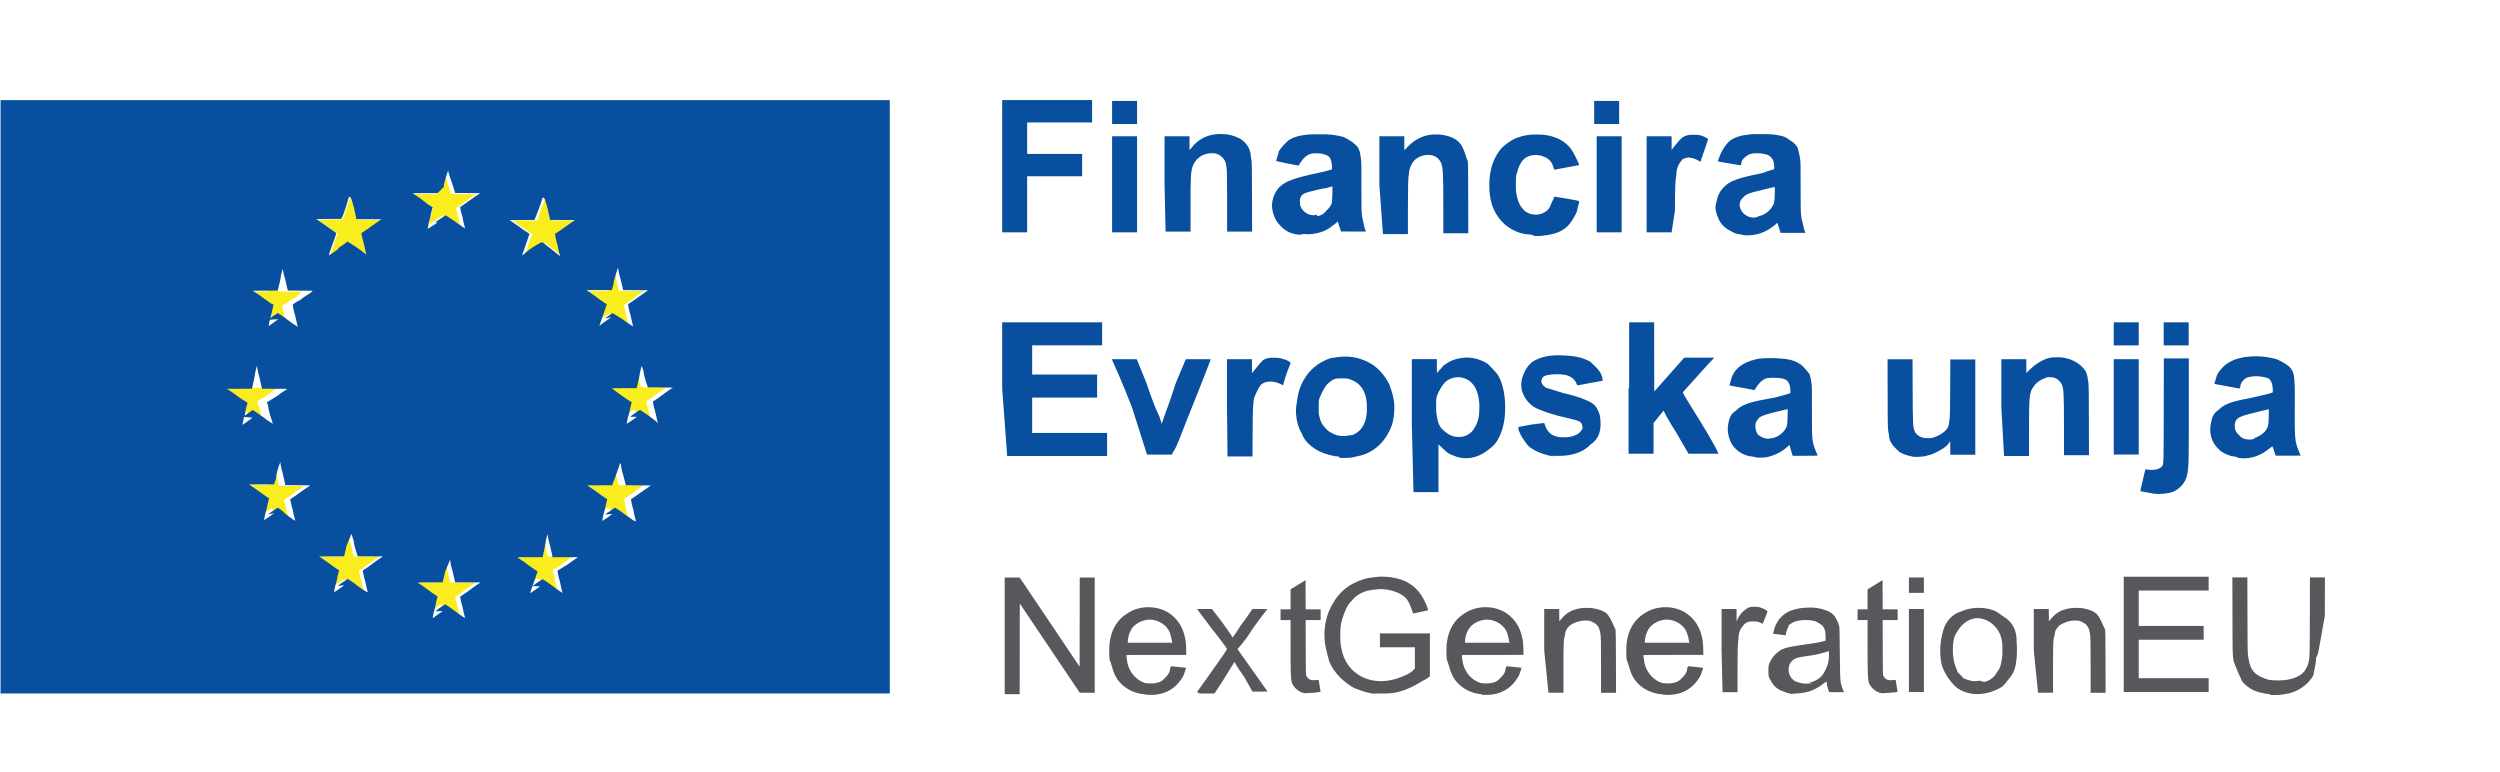 <?xml version="1.0" encoding="UTF-8" standalone="no"?>
<svg
   viewBox="0 0 1062.667 328"
   height="328"
   width="1062.667"
   xml:space="preserve"
   id="svg2"
   version="1.1"
   sodipodi:docname="SL-Financira-EU-NextGeneration-VektorVektor.svg"
   inkscape:version="1.2.2 (b0a8486541, 2022-12-01)"
   xmlns:inkscape="http://www.inkscape.org/namespaces/inkscape"
   xmlns:sodipodi="http://sodipodi.sourceforge.net/DTD/sodipodi-0.dtd"
   xmlns="http://www.w3.org/2000/svg"
   xmlns:svg="http://www.w3.org/2000/svg"
   xmlns:rdf="http://www.w3.org/1999/02/22-rdf-syntax-ns#"
   xmlns:cc="http://creativecommons.org/ns#"
   xmlns:dc="http://purl.org/dc/elements/1.1/"><sodipodi:namedview
     id="namedview9"
     pagecolor="#ffffff"
     bordercolor="#000000"
     borderopacity="0.25"
     inkscape:showpageshadow="2"
     inkscape:pageopacity="0"
     inkscape:pagecheckerboard="0"
     inkscape:deskcolor="#d1d1d1"
     showgrid="false"
     inkscape:zoom="0.68789204"
     inkscape:cx="641.08897"
     inkscape:cy="117.75103"
     inkscape:window-width="2560"
     inkscape:window-height="1371"
     inkscape:window-x="0"
     inkscape:window-y="32"
     inkscape:window-maximized="1"
     inkscape:current-layer="g14" /><defs
     id="defs6" /><g
     transform="matrix(1061.76,0,0,-326.688,0.231,327.769)"
     id="g14"><path
       style="fill:#faed1d;stroke-width:0"
       d="m 0.171,0.199 c 0,1.5783e-4 6.3065e-4,0.007 0.001,0.014 7.7079e-4,0.008 0.001,0.014 0.001,0.014 -3e-8,3.744e-5 -0.002,0.004 -0.004,0.009 -0.002,0.005 -0.004,0.009 -0.004,0.009 -2.81e-6,1.1978e-4 0.002,2.5201e-4 0.005,2.9386e-4 l 0.005,7.608e-5 0.001,0.014 c 0.002,0.016 0.001,0.015 0.002,0.015 3.525e-5,-1.8542e-4 6.9423e-4,-0.007 0.001,-0.015 l 0.001,-0.014 0.005,-1.41e-5 c 0.005,-1.381e-5 0.005,-2.527e-5 0.005,-5.6412e-4 -1.1155e-4,-3.025e-4 -0.002,-0.004 -0.004,-0.009 -0.002,-0.005 -0.004,-0.009 -0.004,-0.009 0,-1.3796e-4 6.3301e-4,-0.007 0.001,-0.014 7.7367e-4,-0.008 0.001,-0.014 0.001,-0.014 -2.198e-5,-7.144e-5 -0.002,0.004 -0.004,0.009 -0.002,0.005 -0.004,0.009 -0.004,0.009 -2.893e-5,0 -0.002,-0.004 -0.004,-0.009 -0.004,-0.01 -0.004,-0.009 -0.004,-0.009 z m -0.039,0.034 c 3.615e-5,3.8387e-4 6.7311e-4,0.007 0.001,0.014 7.4237e-4,0.007 0.001,0.014 0.001,0.014 -2.204e-5,1.8672e-4 -0.002,0.004 -0.004,0.009 l -0.004,0.009 0.005,7.661e-5 0.005,7.658e-5 0.001,0.014 c 0.001,0.014 0.001,0.015 0.002,0.015 1.832e-5,-7.611e-5 4.0362e-4,-0.004 8.5622e-4,-0.009 4.5259e-4,-0.005 0.001,-0.011 0.001,-0.014 l 6.0137e-4,-0.006 h 0.005 c 0.004,0 0.005,-5.768e-5 0.005,-4.1408e-4 -7.282e-5,-2.2771e-4 -0.002,-0.004 -0.004,-0.009 -0.002,-0.005 -0.004,-0.009 -0.004,-0.009 -3.461e-5,-1.0261e-4 5.6587e-4,-0.007 0.001,-0.014 7.6854e-4,-0.008 0.001,-0.014 0.001,-0.014 -1.285e-5,-1.8578e-4 -0.002,0.004 -0.004,0.008 -0.002,0.005 -0.004,0.009 -0.004,0.009 -4.633e-5,0 -0.002,-0.004 -0.004,-0.009 -0.002,-0.005 -0.004,-0.009 -0.004,-0.009 -9.548e-5,-1.8593e-4 -1.0813e-4,-8.408e-5 -5.7e-5,4.5903e-4 z m 0.078,-2.5706e-4 c 5.379e-5,4.5815e-4 0.003,0.028 0.003,0.028 6.78e-6,1.0355e-4 -0.002,0.004 -0.004,0.009 -0.002,0.005 -0.004,0.009 -0.004,0.009 -1.7502e-4,5.4555e-4 -9.109e-5,5.5586e-4 0.005,5.5586e-4 h 0.005 l 0.001,0.015 c 7.8942e-4,0.008 0.001,0.015 0.001,0.015 3.111e-5,0 7.0245e-4,-0.007 0.001,-0.015 l 0.001,-0.015 h 0.005 c 0.005,0 0.005,-1.175e-5 0.005,-5.5163e-4 -9.807e-5,-3.0341e-4 -0.002,-0.004 -0.004,-0.009 -0.002,-0.005 -0.004,-0.008 -0.004,-0.008 -3.312e-5,-1.01e-4 5.8462e-4,-0.007 0.001,-0.015 7.8814e-4,-0.008 0.001,-0.014 0.001,-0.014 -1.618e-5,-5.257e-5 -0.002,0.004 -0.004,0.009 -0.002,0.005 -0.004,0.009 -0.004,0.009 -4.649e-5,0 -0.002,-0.004 -0.004,-0.009 -0.002,-0.005 -0.004,-0.009 -0.004,-0.009 -2.659e-5,0 -2.893e-5,1.653e-4 -5.16e-6,3.6733e-4 z M 0.103,0.326 c 9e-7,1.2122e-4 6.3046e-4,0.007 0.001,0.014 7.686e-4,0.008 0.001,0.014 0.001,0.014 -2.516e-5,1.3233e-4 -0.002,0.004 -0.004,0.009 l -0.004,0.009 0.005,7.608e-5 0.005,7.608e-5 7.2693e-4,0.007 c 3.9981e-4,0.004 0.001,0.011 0.001,0.015 4.0146e-4,0.004 7.4997e-4,0.007 7.7447e-4,0.007 2.45e-5,-7.964e-5 6.8804e-4,-0.007 0.001,-0.015 l 0.001,-0.015 0.005,-1.4693e-4 0.005,-1.4693e-4 -0.004,-0.009 c -0.002,-0.005 -0.004,-0.009 -0.004,-0.009 -2.44e-6,-1.2824e-4 6.2738e-4,-0.007 0.001,-0.014 7.7219e-4,-0.008 0.001,-0.014 0.001,-0.014 -5.216e-5,-1.6953e-4 9.572e-5,-5.107e-4 -0.004,0.009 -0.002,0.004 -0.003,0.008 -0.003,0.008 -5.204e-5,0 -0.002,-0.004 -0.004,-0.009 -0.002,-0.005 -0.004,-0.009 -0.004,-0.009 -2.985e-5,0 -5.356e-5,9.918e-5 -5.268e-5,2.204e-4 z m 0.135,8.9e-6 c 0,1.261e-4 6.2832e-4,0.007 0.001,0.014 7.6796e-4,0.008 0.001,0.014 0.001,0.014 -2.172e-5,1.1425e-4 -0.002,0.004 -0.004,0.009 l -0.004,0.009 0.005,7.608e-5 0.005,7.608e-5 1.7443e-4,0.002 c 7.3228e-4,0.008 0.003,0.027 0.003,0.027 3.837e-5,1.385e-4 1.7475e-4,-8.5328e-4 3.0309e-4,-0.002 1.2833e-4,-0.001 7.7644e-4,-0.008 0.001,-0.015 l 0.001,-0.012 0.005,-1.4693e-4 0.005,-1.4693e-4 -0.004,-0.009 c -0.002,-0.005 -0.004,-0.009 -0.004,-0.009 -1.26e-6,-1.6788e-4 6.0804e-4,-0.006 0.001,-0.014 7.46e-4,-0.008 0.001,-0.014 0.001,-0.014 4.077e-5,-4.1038e-4 2.039e-5,-5.149e-4 -7.678e-5,-3.9372e-4 -7.276e-5,9.075e-5 -0.002,0.004 -0.004,0.008 -0.002,0.004 -0.004,0.008 -0.004,0.009 l -2.8639e-4,6.558e-4 -0.004,-0.009 c -0.002,-0.005 -0.004,-0.009 -0.004,-0.009 -2.88e-5,0 -5.236e-5,1.0318e-4 -5.236e-5,2.293e-4 z M 0.093,0.452 c 2.161e-5,1.2122e-4 6.5973e-4,0.007 0.001,0.014 7.583e-4,0.008 0.001,0.014 0.001,0.014 1.711e-5,9.754e-5 -0.002,0.004 -0.004,0.009 -0.002,0.005 -0.004,0.009 -0.004,0.009 l -2.2333e-4,6.0397e-4 0.005,9.69e-6 0.005,9.7e-6 0.001,0.015 c 7.9264e-4,0.008 0.001,0.015 0.001,0.015 2.486e-5,-2e-7 6.9433e-4,-0.007 0.001,-0.015 l 0.001,-0.015 0.005,-9.7e-6 c 0.005,-9.69e-6 0.005,-2.086e-5 0.005,-5.5974e-4 -1.1156e-4,-3.025e-4 -0.002,-0.004 -0.004,-0.009 l -0.004,-0.008 4.8381e-4,-0.005 c 2.661e-4,-0.003 9.0657e-4,-0.009 0.001,-0.014 5.167e-4,-0.005 9.0349e-4,-0.009 8.5955e-4,-0.009 -4.395e-5,0 -0.002,0.004 -0.004,0.009 l -0.004,0.009 -0.004,-0.009 c -0.003,-0.008 -0.004,-0.009 -0.004,-0.009 z m 0.155,2.3239e-4 c 0,8.742e-5 6.3719e-4,0.007 0.001,0.014 8.9893e-4,0.009 0.001,0.014 0.001,0.014 -3.8334e-4,7.8677e-4 -0.008,0.018 -0.008,0.018 -9.1e-7,8.102e-5 0.002,1.4713e-4 0.005,1.4693e-4 h 0.005 l 0.001,0.014 c 7.8432e-4,0.008 0.001,0.015 0.001,0.015 2.804e-5,9.113e-5 3.626e-4,-0.003 7.4347e-4,-0.007 3.8086e-4,-0.004 0.001,-0.01 0.001,-0.014 l 7.4315e-4,-0.007 0.005,-7.611e-5 c 0.003,-4.441e-5 0.005,-1.864e-4 0.005,-3.4111e-4 -1.642e-5,-1.4579e-4 -0.002,-0.004 -0.004,-0.009 -0.002,-0.005 -0.004,-0.009 -0.004,-0.009 -1.835e-5,-4.787e-5 6.0335e-4,-0.007 0.001,-0.014 7.782e-4,-0.008 0.001,-0.014 0.001,-0.014 -2.515e-5,-8.175e-5 -9.757e-5,-1.587e-5 -1.6093e-4,1.4646e-4 -8.245e-4,0.002 -0.007,0.017 -0.007,0.017 -5.745e-5,0 -0.002,-0.004 -0.004,-0.009 -0.002,-0.005 -0.004,-0.009 -0.004,-0.009 -3.047e-5,0 -5.541e-5,7.152e-5 -5.569e-5,1.5903e-4 z M 0.103,0.578 c 0,1.4616e-4 6.3364e-4,0.007 0.001,0.014 7.7445e-4,0.008 0.001,0.014 0.001,0.014 -4.096e-5,1.2151e-4 -0.002,0.004 -0.004,0.008 -0.002,0.004 -0.004,0.008 -0.004,0.009 l -3.1645e-4,7.7331e-4 0.005,1.4693e-4 0.005,1.4693e-4 0.001,0.014 c 7.7473e-4,0.008 0.001,0.014 0.001,0.014 4.51e-5,7.64e-6 7.1785e-4,-0.006 0.001,-0.014 l 0.001,-0.014 0.005,-1.4693e-4 0.005,-1.4693e-4 -0.001,-0.003 c -6.9582e-4,-0.002 -0.002,-0.006 -0.004,-0.009 -0.001,-0.003 -0.003,-0.006 -0.003,-0.006 -4.317e-5,-1.3276e-4 5.5659e-4,-0.007 0.001,-0.015 7.8004e-4,-0.008 0.001,-0.014 0.001,-0.014 -2.119e-5,-6.882e-5 -0.002,0.004 -0.004,0.009 -0.002,0.005 -0.004,0.009 -0.004,0.009 -3.122e-5,0 -0.002,-0.004 -0.004,-0.009 -0.004,-0.01 -0.004,-0.009 -0.004,-0.009 z m 0.135,3.9723e-4 c 0,2.6345e-4 0.003,0.027 0.003,0.028 2.026e-5,1.7979e-4 -0.002,0.004 -0.004,0.009 -0.002,0.005 -0.004,0.009 -0.004,0.009 -1.8753e-4,5.0914e-4 -2.782e-5,5.2809e-4 0.005,5.3753e-4 l 0.005,9.69e-6 6.4491e-4,0.007 c 3.547e-4,0.004 9.9592e-4,0.01 0.001,0.014 4.2902e-4,0.004 7.9209e-4,0.008 8.0683e-4,0.008 1.474e-5,6.732e-5 5.119e-5,4.311e-5 8.102e-5,-5.383e-5 2.983e-5,-9.695e-5 6.9204e-4,-0.007 0.001,-0.015 l 0.001,-0.014 0.005,-1.4693e-4 0.005,-1.4693e-4 -0.004,-0.009 c -0.002,-0.005 -0.004,-0.009 -0.004,-0.009 -2.224e-5,-1.884e-4 5.941e-4,-0.007 0.001,-0.015 7.7556e-4,-0.008 0.001,-0.014 0.001,-0.014 -2.028e-5,-6.594e-5 -1.3463e-4,1.2751e-4 -2.5411e-4,4.2986e-4 -1.1948e-4,3.0238e-4 -0.002,0.004 -0.004,0.009 l -0.004,0.008 -0.003,-0.007 c -0.002,-0.004 -0.003,-0.008 -0.004,-0.009 -4.3513e-4,-0.001 -7.9114e-4,-0.002 -7.9165e-4,-0.002 z m -0.028,0.092 c 0,3.042e-4 0.002,0.025 0.003,0.028 1.947e-5,1.843e-4 -0.002,0.004 -0.004,0.009 l -0.004,0.009 0.005,7.608e-5 0.005,7.608e-5 2.2911e-4,0.002 c 0.001,0.015 0.003,0.027 0.003,0.027 3.379e-5,1.2094e-4 7.1047e-4,-0.006 0.002,-0.014 l 0.001,-0.015 0.005,-7.675e-5 0.005,-7.676e-5 -0.004,-0.009 c -0.002,-0.005 -0.004,-0.009 -0.004,-0.009 -2.282e-5,-1.9327e-4 5.9163e-4,-0.007 0.001,-0.015 7.7381e-4,-0.008 0.001,-0.014 0.001,-0.014 -2.281e-5,-7.417e-5 -0.007,0.016 -0.007,0.018 -6.043e-5,1.5792e-4 -6.3687e-4,-0.001 -0.002,-0.003 -7.9222e-4,-0.002 -0.002,-0.006 -0.004,-0.009 -0.001,-0.003 -0.002,-0.005 -0.002,-0.005 z m -0.078,1.7658e-4 c 0,2.3685e-4 0.002,0.022 0.003,0.028 7.915e-5,7.7782e-4 1.022e-5,9.5689e-4 -0.004,0.01 l -0.004,0.009 0.005,7.607e-5 0.005,7.608e-5 6.076e-5,6.5857e-4 c 3.9569e-4,0.004 0.003,0.028 0.003,0.028 3.431e-5,1.1811e-4 7.1214e-4,-0.006 0.002,-0.014 l 0.001,-0.015 0.005,-7.7e-5 0.005,-7.701e-5 -0.004,-0.009 c -0.002,-0.005 -0.004,-0.009 -0.004,-0.009 0,-2.4244e-4 6.2497e-4,-0.007 0.001,-0.014 7.6342e-4,-0.008 0.001,-0.014 0.001,-0.014 -5.427e-5,-6.759e-5 -0.004,0.008 -0.007,0.016 l -4.6537e-4,0.001 -0.004,-0.009 c -0.002,-0.005 -0.004,-0.009 -0.004,-0.009 -2.743e-5,0 -4.987e-5,1.429e-4 -4.987e-5,3.1757e-4 z m 0.039,0.034 c 0,1.888e-4 6.0509e-4,0.006 0.001,0.014 7.3956e-4,0.007 0.001,0.014 0.001,0.014 4.788e-5,5.0501e-4 -4.862e-4,0.002 -0.004,0.009 -0.002,0.005 -0.004,0.009 -0.004,0.009 -2.81e-6,1.2122e-4 0.002,2.204e-4 0.005,2.204e-4 h 0.005 l 7.6575e-4,0.008 c 4.2116e-4,0.004 0.001,0.011 0.001,0.014 3.5727e-4,0.004 6.8124e-4,0.007 7.1993e-4,0.007 6.815e-5,2.374e-4 3.038e-4,-0.002 0.002,-0.02 l 8.4345e-4,-0.009 0.005,-7.969e-5 0.005,-7.968e-5 -0.004,-0.009 c -0.002,-0.005 -0.004,-0.009 -0.004,-0.009 0,-1.5349e-4 6.3237e-4,-0.007 0.001,-0.014 7.7289e-4,-0.008 0.001,-0.014 0.001,-0.014 -2.122e-5,-6.897e-5 -0.002,0.004 -0.004,0.009 -0.003,0.008 -0.004,0.009 -0.004,0.008 -1.0184e-4,-2.0632e-4 -0.002,-0.004 -0.004,-0.009 -0.004,-0.009 -0.004,-0.009 -0.004,-0.008 z"
       id="path192" /><path
       style="fill:#57585b;stroke-width:0"
       d="m 0.458,0.1 c -0.005,0.001 -0.01,0.011 -0.012,0.026 -8.5398e-4,0.006 -0.001,0.011 -0.002,0.019 -2.1133e-4,0.005 -2.1015e-4,0.016 2.26e-6,0.022 6.9603e-4,0.017 0.003,0.03 0.007,0.038 0.005,0.011 0.012,0.011 0.017,1.705e-4 0.003,-0.007 0.005,-0.016 0.006,-0.029 4.7047e-4,-0.006 6.1137e-4,-0.01 6.5921e-4,-0.018 l 4.278e-5,-0.007 h -0.012 c -0.012,0 -0.012,-7.64e-6 -0.012,-5.7267e-4 0,-0.002 3.0108e-4,-0.008 5.0399e-4,-0.011 0.001,-0.013 0.004,-0.022 0.007,-0.025 8.8691e-4,-6.2131e-4 0.003,-7.2025e-4 0.004,-1.7693e-4 0.002,0.001 0.003,0.003 0.004,0.007 0.001,0.003 0.002,0.007 0.002,0.012 1.7397e-4,0.001 3.4521e-4,0.003 3.8054e-4,0.003 5.786e-5,2.0088e-4 0.006,-0.002 0.006,-0.002 8.723e-5,-2.4916e-4 -6.6827e-4,-0.007 -0.001,-0.01 -0.003,-0.018 -0.008,-0.027 -0.015,-0.025 z m 0.011,0.068 c -8.07e-5,0.003 -3.9427e-4,0.007 -6.9064e-4,0.01 -0.001,0.012 -0.005,0.02 -0.009,0.019 -0.003,-0.001 -0.006,-0.007 -0.007,-0.015 -6.0458e-4,-0.004 -0.001,-0.009 -0.001,-0.013 l -6.029e-5,-0.002 h 0.009 0.009 z m 0.082,-0.068 c -0.003,9.9007e-4 -0.006,0.004 -0.009,0.008 -0.004,0.007 -0.008,0.019 -0.01,0.034 -0.001,0.012 -0.002,0.022 -0.002,0.036 1.0237e-4,0.014 9.7378e-4,0.026 0.003,0.038 0.003,0.018 0.007,0.028 0.013,0.034 0.002,0.002 0.004,0.002 0.006,0.003 0.004,4.2686e-4 0.008,-0.002 0.011,-0.007 0.004,-0.007 0.006,-0.016 0.008,-0.031 2.4488e-4,-0.002 4.5761e-4,-0.005 4.7275e-4,-0.005 l 2.751e-5,-8.5193e-4 -0.003,-0.002 c -0.001,-0.001 -0.003,-0.002 -0.003,-0.002 -3.122e-5,1.1925e-4 -2.307e-4,0.002 -4.433e-4,0.004 -0.001,0.01 -0.002,0.016 -0.004,0.02 -0.003,0.006 -0.007,0.009 -0.011,0.007 -0.004,-0.001 -0.007,-0.006 -0.009,-0.014 -0.002,-0.006 -0.003,-0.015 -0.004,-0.025 -5.5385e-4,-0.007 -7.0433e-4,-0.011 -7.0941e-4,-0.02 -4.52e-6,-0.008 6.612e-5,-0.011 4.0131e-4,-0.017 0.001,-0.018 0.004,-0.03 0.008,-0.037 0.004,-0.007 0.009,-0.008 0.014,-0.003 0.002,0.002 0.006,0.007 0.007,0.012 l 4.7469e-4,0.001 v 0.014 0.014 h -0.007 -0.007 v 0.009 0.009 h 0.01 0.01 v -0.028 -0.028 l -5.199e-4,-0.001 c -2.8594e-4,-7.3382e-4 -0.001,-0.003 -0.002,-0.004 -0.005,-0.01 -0.009,-0.016 -0.014,-0.017 -0.001,-3.4388e-4 -0.005,-3.3809e-4 -0.006,9.4e-6 z m 0.042,1.91e-5 c -0.005,0.001 -0.01,0.011 -0.012,0.026 -8.5398e-4,0.006 -0.001,0.011 -0.002,0.019 -2.1133e-4,0.005 -2.1014e-4,0.016 2.26e-6,0.022 6.9603e-4,0.017 0.003,0.03 0.007,0.038 0.005,0.011 0.012,0.011 0.017,1.705e-4 0.003,-0.007 0.005,-0.016 0.006,-0.029 4.7048e-4,-0.006 6.1138e-4,-0.01 6.5922e-4,-0.018 l 4.278e-5,-0.007 H 0.597 c -0.012,0 -0.012,-7.64e-6 -0.012,-5.7267e-4 0,-0.002 3.0108e-4,-0.008 5.0399e-4,-0.011 0.001,-0.013 0.004,-0.022 0.007,-0.025 8.8691e-4,-6.213e-4 0.003,-7.2025e-4 0.004,-1.7693e-4 0.002,0.001 0.003,0.003 0.004,0.007 0.001,0.003 0.002,0.007 0.002,0.012 1.7397e-4,0.001 3.4521e-4,0.003 3.8055e-4,0.003 5.785e-5,2.0088e-4 0.006,-0.002 0.006,-0.002 8.723e-5,-2.4916e-4 -6.6828e-4,-0.007 -0.001,-0.01 -0.003,-0.018 -0.008,-0.027 -0.015,-0.025 z m 0.011,0.068 c -8.069e-5,0.003 -3.9426e-4,0.007 -6.9063e-4,0.01 -0.001,0.012 -0.005,0.02 -0.009,0.019 -0.003,-0.001 -0.006,-0.007 -0.007,-0.015 -6.0457e-4,-0.004 -0.001,-0.009 -0.001,-0.013 l -6.029e-5,-0.002 h 0.009 0.009 z m 0.061,-0.068 c -0.005,0.001 -0.01,0.011 -0.012,0.026 -8.5398e-4,0.006 -0.001,0.011 -0.002,0.019 -2.1133e-4,0.005 -2.1014e-4,0.016 2.26e-6,0.022 6.9603e-4,0.017 0.003,0.03 0.007,0.038 0.005,0.011 0.012,0.011 0.017,1.705e-4 0.003,-0.007 0.005,-0.016 0.006,-0.029 4.7048e-4,-0.006 6.1138e-4,-0.01 6.5921e-4,-0.018 l 4.279e-5,-0.007 h -0.012 c -0.012,0 -0.012,-7.64e-6 -0.012,-5.7267e-4 0,-0.002 3.0107e-4,-0.008 5.0399e-4,-0.011 0.001,-0.013 0.004,-0.022 0.007,-0.025 8.8691e-4,-6.213e-4 0.003,-7.2025e-4 0.004,-1.7693e-4 0.002,0.001 0.003,0.003 0.004,0.007 0.001,0.003 0.002,0.007 0.002,0.012 1.7397e-4,0.001 3.4521e-4,0.003 3.8055e-4,0.003 5.785e-5,2.0088e-4 0.006,-0.002 0.006,-0.002 8.723e-5,-2.4916e-4 -6.6828e-4,-0.007 -0.001,-0.01 -0.003,-0.018 -0.008,-0.027 -0.015,-0.025 z m 0.011,0.068 c -8.069e-5,0.003 -3.9427e-4,0.007 -6.9063e-4,0.01 -0.001,0.012 -0.005,0.02 -0.009,0.019 -0.003,-0.001 -0.006,-0.007 -0.007,-0.015 -6.0457e-4,-0.004 -0.001,-0.009 -0.001,-0.013 l -6.029e-5,-0.002 h 0.009 0.009 z m 0.042,-0.068 c -0.002,5.8765e-4 -0.004,0.003 -0.006,0.006 -0.002,0.004 -0.003,0.009 -0.004,0.016 -2.3094e-4,0.002 -2.4699e-4,0.003 -2.5272e-4,0.008 -5.06e-6,0.005 2.33e-5,0.006 1.601e-4,0.008 8.0708e-4,0.009 0.003,0.016 0.005,0.02 0.002,0.003 0.004,0.004 0.008,0.006 0.004,0.002 0.007,0.003 0.009,0.005 l 7.4593e-4,7.2916e-4 -1.81e-6,0.004 c -2.98e-6,0.007 -2.6099e-4,0.011 -9.1023e-4,0.014 -5.5885e-4,0.003 -0.002,0.005 -0.003,0.007 -0.003,0.003 -0.007,0.002 -0.009,-0.001 -9.4692e-4,-0.002 -0.002,-0.003 -0.002,-0.006 -5.2166e-4,-0.003 -0.001,-0.008 -0.001,-0.01 -3.402e-5,-5.8939e-4 -9.581e-5,-0.001 -1.3731e-4,-0.001 -6.22e-5,-1.2498e-4 -0.005,0.002 -0.005,0.002 -4.022e-5,1.0991e-4 4.1704e-4,0.005 6.5666e-4,0.008 0.002,0.017 0.006,0.025 0.013,0.026 0.003,3.8639e-4 0.005,-7.3741e-4 0.007,-0.003 0.003,-0.003 0.004,-0.007 0.005,-0.014 3.5789e-4,-0.002 7.5547e-4,-0.006 8.9468e-4,-0.008 5.76e-5,-9.6973e-4 1.229e-4,-0.013 1.6916e-4,-0.031 7.494e-5,-0.03 1.5888e-4,-0.038 4.1935e-4,-0.042 1.7823e-4,-0.003 6.7569e-4,-0.008 0.001,-0.01 1.5187e-4,-9.7781e-4 2.7613e-4,-0.002 2.7613e-4,-0.002 0,-8.763e-5 -0.001,-1.2448e-4 -0.003,-8.187e-5 l -0.003,7.749e-5 -2.9136e-4,0.003 c -2.5647e-4,0.002 -5.4674e-4,0.006 -7.1115e-4,0.01 l -5.361e-5,0.001 -7.8807e-4,-0.002 c -0.002,-0.005 -0.004,-0.009 -0.006,-0.011 -0.002,-0.002 -0.005,-0.003 -0.007,-0.003 z m 0.006,0.015 c 0.003,0.002 0.005,0.007 0.006,0.013 0.001,0.006 0.002,0.012 0.002,0.023 0,0.005 -1.083e-5,0.006 -1.5823e-4,0.005 -0.002,-0.002 -0.005,-0.005 -0.008,-0.006 -0.005,-0.002 -0.006,-0.004 -0.007,-0.008 -8.4033e-4,-0.003 -0.001,-0.007 -0.001,-0.011 0,-0.002 2.3931e-4,-0.005 5.4326e-4,-0.007 3.21e-4,-0.002 0.001,-0.005 0.002,-0.007 5.9272e-4,-0.001 0.002,-0.002 0.003,-0.003 8.8653e-4,-3.8445e-4 0.003,-1.8037e-4 0.004,3.8358e-4 z m 0.067,-0.015 c -0.004,0.001 -0.007,0.005 -0.009,0.012 -0.002,0.007 -0.004,0.016 -0.005,0.028 -6.5574e-4,0.011 -6.0274e-4,0.025 1.3269e-4,0.035 4.7206e-4,0.007 0.001,0.014 0.002,0.018 0.001,0.006 0.003,0.012 0.006,0.015 0.004,0.006 0.01,0.006 0.014,-6.6685e-4 0.001,-0.002 0.002,-0.005 0.004,-0.009 0.003,-0.008 0.004,-0.017 0.004,-0.031 1.7226e-4,-0.004 1.3922e-4,-0.017 -5.441e-5,-0.022 -4.2485e-4,-0.011 -0.001,-0.018 -0.003,-0.025 -7.1221e-4,-0.003 -0.002,-0.009 -0.003,-0.011 -0.003,-0.006 -0.007,-0.01 -0.011,-0.009 z m 0.003,0.016 c 0.002,0.001 0.003,0.004 0.004,0.007 8.7651e-4,0.003 0.001,0.005 0.002,0.009 5.1039e-4,0.003 7.5226e-4,0.005 0.001,0.01 3.7334e-4,0.005 4.4997e-4,0.008 4.4627e-4,0.016 -2.98e-6,0.006 -3.303e-5,0.008 -1.9871e-4,0.011 -3.7484e-4,0.007 -9.0309e-4,0.011 -0.002,0.016 -0.002,0.009 -0.005,0.014 -0.008,0.014 -0.004,-7.4478e-4 -0.007,-0.01 -0.009,-0.024 -9.4618e-4,-0.011 -8.6688e-4,-0.026 1.9549e-4,-0.037 3.0265e-4,-0.003 9.3098e-4,-0.007 0.001,-0.009 4.5165e-4,-0.002 0.002,-0.006 0.002,-0.007 0.001,-0.003 0.003,-0.004 0.004,-0.005 5.8687e-4,-2.2392e-4 0.002,9.915e-5 0.003,5.7784e-4 z m 0.115,-0.016 c -0.004,0.001 -0.007,0.004 -0.009,0.009 -0.001,0.002 -0.003,0.008 -0.003,0.011 -0.001,0.006 -0.002,0.014 -0.003,0.023 -4.4515e-4,0.009 -4.3273e-4,0.007 -4.6961e-4,0.06 l -3.466e-5,0.049 h 0.003 0.003 l 3.635e-5,-0.048 c 2.572e-5,-0.034 6.758e-5,-0.049 1.4292e-4,-0.051 1.4924e-4,-0.005 4.4083e-4,-0.01 6.989e-4,-0.013 6.5486e-4,-0.008 0.002,-0.014 0.005,-0.018 0.002,-0.003 0.003,-0.004 0.006,-0.004 0.005,-4.4187e-4 0.009,0.004 0.011,0.012 9.6799e-4,0.005 0.002,0.011 0.002,0.022 7.712e-5,0.002 1.1582e-4,0.016 1.3996e-4,0.051 l 3.337e-5,0.049 h 0.003 0.003 l -3.273e-5,-0.05 C 0.928,0.158 0.928,0.151 0.927,0.148 0.927,0.137 0.926,0.13 0.926,0.125 0.924,0.113 0.92,0.104 0.916,0.101 c -0.002,-0.001 -0.003,-0.002 -0.005,-0.002 -0.002,-4.62e-5 -0.003,-3.091e-5 -0.003,3.38e-5 z m -0.386,8.8196e-4 c -1.9891e-4,7.038e-5 -7.0242e-4,3.295e-4 -0.001,5.7584e-4 -0.002,0.001 -0.004,0.006 -0.005,0.013 -4.8078e-4,0.006 -5.466e-4,0.012 -5.4964e-4,0.05 l -2.58e-6,0.032 h -0.002 -0.002 v 0.007 0.007 h 0.002 0.002 v 0.013 0.013 l 0.003,0.006 0.003,0.006 2.327e-5,-0.019 2.327e-5,-0.019 h 0.003 0.003 v -0.007 -0.007 h -0.003 -0.003 l 2.65e-5,-0.035 c 2.444e-5,-0.033 3.871e-5,-0.036 1.8277e-4,-0.037 3.499e-4,-0.003 9.9128e-4,-0.005 0.002,-0.006 5.1799e-4,-2.896e-4 9.3619e-4,-2.9471e-4 0.002,-2.409e-5 8.6926e-4,2.2912e-4 0.001,2.4548e-4 0.001,4.907e-5 4.281e-5,-2.2513e-4 6.7107e-4,-0.013 7.5442e-4,-0.015 3.713e-5,-0.001 -0.004,-0.002 -0.006,-0.002 z m 0.231,0 c -1.9892e-4,7.038e-5 -7.0242e-4,3.295e-4 -0.001,5.7584e-4 -0.002,0.001 -0.004,0.006 -0.005,0.013 -4.8078e-4,0.006 -5.466e-4,0.012 -5.4965e-4,0.05 l -2.57e-6,0.032 h -0.002 -0.002 v 0.007 0.007 h 0.002 0.002 v 0.013 0.013 l 0.003,0.006 0.003,0.006 2.327e-5,-0.019 2.327e-5,-0.019 h 0.003 0.003 v -0.007 -0.007 h -0.003 -0.003 l 2.65e-5,-0.035 c 2.444e-5,-0.033 3.871e-5,-0.036 1.8277e-4,-0.037 3.499e-4,-0.003 9.9128e-4,-0.005 0.002,-0.006 5.1799e-4,-2.896e-4 9.3619e-4,-2.9471e-4 0.002,-2.409e-5 8.6926e-4,2.2912e-4 0.001,2.4548e-4 0.001,4.907e-5 4.281e-5,-2.2513e-4 6.7106e-4,-0.013 7.5442e-4,-0.015 3.712e-5,-0.001 -0.004,-0.002 -0.006,-0.002 z m -0.352,0.076 v 0.075 l 0.003,-6.76e-6 0.003,-6.46e-6 0.012,-0.058 0.012,-0.058 2.283e-5,0.058 2.282e-5,0.058 h 0.003 0.003 v -0.075 -0.075 l -0.003,7.726e-5 -0.003,7.728e-5 -0.012,0.058 -0.012,0.058 -2.283e-5,-0.059 -2.282e-5,-0.059 h -0.003 -0.003 z m 0.077,-0.074 c 0,1.2665e-4 0.012,0.054 0.012,0.056 4.699e-5,1.9835e-4 -0.002,0.01 -0.006,0.026 l -0.006,0.026 h 0.003 0.003 l 0.004,-0.017 c 0.002,-0.009 0.004,-0.018 0.004,-0.019 l 2.6495e-4,-0.001 9.2965e-4,0.004 c 5.113e-4,0.002 0.002,0.011 0.004,0.019 l 0.003,0.014 0.003,1.352e-5 c 0.002,7.34e-6 0.003,-4.623e-5 0.003,-1.1913e-4 0,-7.294e-5 -0.003,-0.012 -0.006,-0.026 -0.003,-0.016 -0.006,-0.026 -0.006,-0.026 8.647e-5,-4.6697e-4 0.012,-0.055 0.012,-0.055 7.141e-5,-2.9253e-4 -6.1027e-4,-3.6732e-4 -0.003,-3.6732e-4 h -0.003 L 0.498,0.122 c -0.004,0.018 -0.004,0.021 -0.004,0.02 -6.222e-5,-2.9621e-4 -0.002,-0.01 -0.004,-0.021 l -0.004,-0.02 -0.003,-7.699e-5 c -0.002,-4.235e-5 -0.003,-3.53e-6 -0.003,8.582e-5 z m 0.139,0.054 v 0.054 h 0.003 0.003 l 2.413e-5,-0.008 2.413e-5,-0.008 5.2619e-4,0.002 c 0.002,0.008 0.004,0.013 0.008,0.015 0.001,6.6092e-4 0.004,6.5425e-4 0.005,-1.293e-5 0.002,-0.001 0.005,-0.004 0.006,-0.009 0.001,-0.004 0.002,-0.012 0.003,-0.019 7.861e-5,-0.002 1.1742e-4,-0.013 1.4171e-4,-0.042 l 3.345e-5,-0.04 h -0.003 -0.003 v 0.034 c 0,0.035 -3.526e-5,0.04 -3.607e-4,0.045 -4.0721e-4,0.006 -0.001,0.01 -0.003,0.013 -0.001,0.002 -0.002,0.002 -0.003,0.002 -0.002,4.964e-5 -0.004,-0.002 -0.006,-0.006 -0.001,-0.003 -0.002,-0.007 -0.002,-0.012 -6.4831e-4,-0.007 -6.9143e-4,-0.01 -6.9143e-4,-0.046 V 0.102 h -0.003 -0.003 z m 0.071,0 v 0.054 h 0.003 0.003 l 3.07e-6,-0.008 3.08e-6,-0.008 2.908e-4,0.002 c 0.001,0.008 0.003,0.013 0.004,0.015 0.001,0.002 0.002,0.002 0.003,0.002 0.001,-3.544e-5 0.002,-4.869e-4 0.003,-0.002 6.5945e-4,-7.1945e-4 0.002,-0.003 0.002,-0.004 1.4238e-4,-3.6112e-4 8.001e-5,-0.001 -7.9843e-4,-0.008 -5.2408e-4,-0.004 -9.8291e-4,-0.008 -0.001,-0.008 -3.67e-5,-1.2424e-4 -3.7184e-4,2.3227e-4 -7.4473e-4,7.9221e-4 -0.001,0.002 -0.002,0.002 -0.003,0.002 -0.002,2.6688e-4 -0.003,-0.001 -0.004,-0.005 -0.001,-0.004 -0.002,-0.008 -0.002,-0.018 -3.0464e-4,-0.006 -3.6018e-4,-0.012 -3.6102e-4,-0.041 l -9e-7,-0.028 h -0.003 -0.003 z m 0.075,0 v 0.054 h 0.003 0.003 v -0.054 -0.054 h -0.003 -0.003 z m 0.05,0 v 0.054 h 0.003 0.003 l 2.413e-5,-0.008 2.413e-5,-0.008 5.2619e-4,0.002 c 0.002,0.008 0.004,0.013 0.008,0.015 0.001,6.6092e-4 0.004,6.5425e-4 0.005,-1.293e-5 0.002,-0.001 0.005,-0.004 0.006,-0.009 0.001,-0.004 0.002,-0.012 0.003,-0.019 7.86e-5,-0.002 1.1742e-4,-0.013 1.417e-4,-0.042 l 3.346e-5,-0.04 h -0.003 -0.003 v 0.034 c 0,0.035 -3.526e-5,0.04 -3.607e-4,0.045 -4.0721e-4,0.006 -0.001,0.01 -0.003,0.013 -0.001,0.002 -0.002,0.002 -0.003,0.002 -0.002,4.964e-5 -0.004,-0.002 -0.006,-0.006 -0.001,-0.003 -0.002,-0.007 -0.002,-0.012 -6.4831e-4,-0.007 -6.9143e-4,-0.01 -6.9143e-4,-0.046 V 0.102 h -0.003 -0.003 z m 0.036,0.021 v 0.075 h 0.017 0.017 v -0.009 -0.009 h -0.014 -0.014 v -0.023 -0.023 h 0.013 0.013 v -0.009 -0.009 h -0.013 -0.013 v -0.025 -0.025 h 0.014 0.014 v -0.009 -0.009 h -0.017 -0.017 z m -0.086,0.064 v 0.01 h 0.003 0.003 v -0.01 -0.01 h -0.003 -0.003 z"
       id="path190" /><path
       style="fill:#084f9f;stroke-width:0"
       d="M 0,0.487 V 0.873 H 0.178 0.356 V 0.487 0.101 H 0.178 0 Z M 0.174,0.208 c 0.002,0.005 0.004,0.009 0.004,0.009 2.893e-5,0 0.002,-0.004 0.004,-0.009 0.002,-0.005 0.004,-0.009 0.004,-0.009 2.198e-5,7.144e-5 -5.9305e-4,0.006 -0.001,0.014 -7.7367e-4,0.008 -0.001,0.014 -0.001,0.014 0,1.3799e-4 0.002,0.004 0.004,0.009 0.002,0.005 0.004,0.009 0.004,0.009 1.9872e-4,5.3882e-4 1.0654e-4,5.5025e-4 -0.005,5.6412e-4 l -0.005,1.411e-5 -0.001,0.014 c -7.7016e-4,0.008 -0.001,0.014 -0.001,0.015 -8.353e-5,4.3923e-4 2.774e-5,0.001 -0.002,-0.015 l -0.001,-0.014 -0.005,-7.608e-5 c -0.003,-4.185e-5 -0.005,-1.7408e-4 -0.005,-2.9386e-4 2.8e-6,-1.1978e-4 0.002,-0.004 0.004,-0.009 0.002,-0.005 0.004,-0.009 0.004,-0.009 5e-8,-3.744e-5 -6.3058e-4,-0.006 -0.001,-0.014 -7.708e-4,-0.008 -0.001,-0.014 -0.001,-0.014 0,-3.9589e-4 -1.8009e-4,-8.0532e-4 0.004,0.009 z m -0.039,0.033 c 0.002,0.005 0.004,0.009 0.004,0.009 4.633e-5,0 0.002,-0.004 0.004,-0.009 0.002,-0.005 0.004,-0.009 0.004,-0.008 1.285e-5,1.8581e-4 -6.0542e-4,0.007 -0.001,0.014 -7.6852e-4,0.008 -0.001,0.014 -0.001,0.014 3.461e-5,1.0265e-4 0.002,0.004 0.004,0.009 0.002,0.005 0.004,0.009 0.004,0.009 1.1395e-4,3.564e-4 -5.2439e-4,4.1408e-4 -0.005,4.1408e-4 h -0.005 l -6.0137e-4,0.006 c -3.3075e-4,0.003 -9.7167e-4,0.01 -0.001,0.014 -4.526e-4,0.005 -8.379e-4,0.008 -8.5622e-4,0.009 -7.031e-5,2.92e-4 -1.9934e-4,-9.3165e-4 -0.002,-0.015 l -0.001,-0.014 -0.005,-7.658e-5 -0.005,-7.661e-5 0.004,-0.009 c 0.002,-0.005 0.004,-0.009 0.004,-0.009 2.205e-5,-1.8674e-4 -5.6731e-4,-0.006 -0.001,-0.014 -7.4238e-4,-0.007 -0.001,-0.014 -0.001,-0.014 -5.113e-5,-5.4311e-4 -3.848e-5,-6.4496e-4 5.7e-5,-4.5903e-4 6.748e-5,1.3144e-4 0.002,0.004 0.004,0.009 z m 0.078,-2.0215e-4 c 0.002,0.005 0.004,0.009 0.004,0.009 4.648e-5,0 0.002,-0.004 0.004,-0.009 0.002,-0.005 0.004,-0.009 0.004,-0.009 1.618e-5,5.26e-5 -6.1542e-4,0.007 -0.001,0.014 -7.8814e-4,0.008 -0.001,0.014 -0.001,0.015 3.312e-5,1.01e-4 0.002,0.004 0.004,0.008 0.002,0.005 0.004,0.009 0.004,0.009 1.7455e-4,5.3996e-4 7.877e-5,5.5163e-4 -0.005,5.5163e-4 h -0.005 l -0.001,0.015 c -7.8942e-4,0.008 -0.001,0.015 -0.001,0.015 -3.11e-5,0 -7.0244e-4,-0.007 -0.001,-0.015 l -0.001,-0.015 h -0.005 c -0.005,0 -0.005,-1.028e-5 -0.005,-5.5586e-4 9.807e-5,-3.0573e-4 0.002,-0.004 0.004,-0.009 0.002,-0.005 0.004,-0.009 0.004,-0.009 -1.697e-5,-2.5836e-4 -0.003,-0.028 -0.003,-0.028 -2.373e-5,-2.0203e-4 -2.139e-5,-3.6733e-4 5.15e-6,-3.6733e-4 2.659e-5,0 0.002,0.004 0.004,0.009 z m -0.106,0.093 c 0.002,0.005 0.004,0.009 0.004,0.009 5.204e-5,0 0.002,-0.004 0.003,-0.008 0.004,-0.01 0.004,-0.009 0.004,-0.009 2.339e-5,7.599e-5 -5.8926e-4,0.006 -0.001,0.014 -7.7218e-4,0.008 -0.001,0.014 -0.001,0.014 2.45e-6,1.2824e-4 0.002,0.004 0.004,0.009 l 0.004,0.009 -0.005,1.4693e-4 -0.005,1.4693e-4 -0.001,0.015 c -7.8647e-4,0.008 -0.001,0.015 -0.001,0.015 -2.45e-5,7.963e-5 -3.7301e-4,-0.003 -7.7447e-4,-0.007 -4.0146e-4,-0.004 -0.001,-0.011 -0.001,-0.015 l -7.2693e-4,-0.007 -0.005,-7.608e-5 -0.005,-7.608e-5 0.004,-0.009 c 0.002,-0.005 0.004,-0.009 0.004,-0.009 2.517e-5,-1.3232e-4 -5.8311e-4,-0.007 -0.001,-0.014 -7.6861e-4,-0.008 -0.001,-0.014 -0.001,-0.014 -9.1e-7,-1.2122e-4 2.283e-5,-2.204e-4 5.268e-5,-2.204e-4 2.985e-5,0 0.002,0.004 0.004,0.009 z m 0.135,1.0068e-4 0.004,0.009 2.8639e-4,-6.558e-4 c 1.5751e-4,-3.6068e-4 0.002,-0.004 0.004,-0.009 0.002,-0.004 0.003,-0.008 0.004,-0.008 9.717e-5,-1.2118e-4 1.1755e-4,-1.675e-5 7.678e-5,3.9372e-4 -3.054e-5,3.0728e-4 -6.6588e-4,0.007 -0.001,0.014 -7.4601e-4,0.008 -0.001,0.014 -0.001,0.014 1.27e-6,1.6791e-4 0.002,0.004 0.004,0.009 l 0.004,0.009 -0.005,1.4693e-4 -0.005,1.4693e-4 -0.001,0.012 c -6.6381e-4,0.007 -0.001,0.013 -0.001,0.015 -1.2834e-4,0.001 -2.6472e-4,0.002 -3.0309e-4,0.002 -5.611e-5,-2.0262e-4 -0.002,-0.02 -0.003,-0.027 l -1.7443e-4,-0.002 -0.005,-7.608e-5 -0.005,-7.608e-5 0.004,-0.009 c 0.002,-0.005 0.004,-0.009 0.004,-0.009 2.173e-5,-1.1423e-4 -5.8882e-4,-0.007 -0.001,-0.014 -7.6796e-4,-0.008 -0.001,-0.014 -0.001,-0.014 0,-1.2612e-4 2.356e-5,-2.293e-4 5.236e-5,-2.293e-4 2.879e-5,0 0.002,0.004 0.004,0.009 z m -0.145,0.127 0.004,0.009 0.004,-0.009 c 0.002,-0.005 0.004,-0.009 0.004,-0.009 4.394e-5,0 -3.4285e-4,0.004 -8.5955e-4,0.009 -5.1671e-4,0.005 -0.001,0.012 -0.001,0.014 l -4.8381e-4,0.005 0.004,0.008 c 0.002,0.005 0.004,0.009 0.004,0.009 1.9872e-4,5.3882e-4 1.0739e-4,5.5016e-4 -0.005,5.5974e-4 l -0.005,9.7e-6 -0.001,0.015 c -7.9336e-4,0.008 -0.001,0.015 -0.001,0.015 -2.487e-5,1.8e-7 -6.9375e-4,-0.007 -0.001,-0.015 l -0.001,-0.015 -0.005,-9.7e-6 -0.005,-9.7e-6 2.2333e-4,-6.0396e-4 c 1.2283e-4,-3.3215e-4 0.002,-0.004 0.004,-0.009 0.002,-0.005 0.004,-0.008 0.004,-0.009 -1.71e-5,-9.753e-5 -6.5154e-4,-0.006 -0.001,-0.014 -7.5831e-4,-0.008 -0.001,-0.014 -0.001,-0.014 -1.4417e-4,-8.0873e-4 5.6485e-4,7.6835e-4 0.004,0.009 z M 0.252,0.461 c 0.002,0.005 0.004,0.009 0.004,0.009 7.683e-5,0 0.007,-0.015 0.007,-0.017 6.336e-5,-1.623e-4 1.3578e-4,-2.2821e-4 1.6093e-4,-1.4646e-4 2.516e-5,8.172e-5 -5.9098e-4,0.007 -0.001,0.014 -7.7821e-4,0.008 -0.001,0.014 -0.001,0.014 1.836e-5,4.787e-5 0.002,0.004 0.004,0.009 0.002,0.005 0.004,0.009 0.004,0.009 1.744e-5,1.5472e-4 -0.002,2.9671e-4 -0.005,3.4111e-4 l -0.005,7.611e-5 -7.4315e-4,0.007 c -4.0872e-4,0.004 -0.001,0.011 -0.001,0.014 -3.8087e-4,0.004 -7.1543e-4,0.007 -7.4347e-4,0.007 -2.804e-5,-9.113e-5 -6.9269e-4,-0.007 -0.001,-0.015 l -0.001,-0.014 h -0.005 c -0.003,2.1e-7 -0.005,-6.591e-5 -0.005,-1.4692e-4 9e-7,-1.1546e-4 0.007,-0.017 0.008,-0.018 5.983e-5,-1.228e-4 -4.2279e-4,-0.005 -0.001,-0.014 -7.7879e-4,-0.008 -0.001,-0.014 -0.001,-0.014 0,-8.739e-5 2.494e-5,-1.5892e-4 5.541e-5,-1.5892e-4 3.048e-5,0 0.002,0.004 0.004,0.009 z M 0.107,0.587 c 0.002,0.005 0.004,0.009 0.004,0.009 3.122e-5,0 0.002,-0.004 0.004,-0.009 0.002,-0.005 0.004,-0.009 0.004,-0.009 2.117e-5,6.885e-5 -5.9971e-4,0.007 -0.001,0.014 -7.8351e-4,0.008 -0.001,0.014 -0.001,0.015 4.299e-5,1.3221e-4 0.001,0.003 0.003,0.006 0.001,0.003 0.003,0.007 0.004,0.009 l 0.001,0.003 -0.005,1.4693e-4 -0.005,1.4693e-4 -0.001,0.014 c -7.7716e-4,0.008 -0.001,0.014 -0.001,0.014 -4.511e-5,-7.93e-6 -7.1587e-4,-0.006 -0.001,-0.014 l -0.001,-0.014 -0.005,-1.4693e-4 -0.005,-1.4693e-4 3.1645e-4,-7.7331e-4 c 1.7405e-4,-4.2531e-4 0.002,-0.004 0.004,-0.009 0.002,-0.004 0.003,-0.008 0.004,-0.008 4.095e-5,-1.2151e-4 -5.5918e-4,-0.007 -0.001,-0.014 -7.7446e-4,-0.008 -0.001,-0.014 -0.001,-0.014 0,-3.7147e-4 -1.5614e-4,-7.273e-4 0.004,0.009 z m 0.135,0.002 0.003,0.007 0.004,-0.008 c 0.002,-0.005 0.004,-0.009 0.004,-0.009 1.1948e-4,-3.0236e-4 2.3383e-4,-4.958e-4 2.5411e-4,-4.2986e-4 2.029e-5,6.591e-5 -5.9765e-4,0.007 -0.001,0.014 -7.7556e-4,0.008 -0.001,0.014 -0.001,0.015 2.224e-5,1.8837e-4 0.002,0.004 0.004,0.009 l 0.004,0.009 -0.005,1.4693e-4 -0.005,1.4693e-4 -0.001,0.014 c -7.7955e-4,0.008 -0.001,0.014 -0.001,0.015 -2.983e-5,9.694e-5 -6.628e-5,1.2115e-4 -8.102e-5,5.383e-5 -1.474e-5,-6.735e-5 -3.7781e-4,-0.004 -8.0683e-4,-0.008 -4.2902e-4,-0.004 -0.001,-0.011 -0.001,-0.014 l -6.4491e-4,-0.007 -0.005,-9.7e-6 c -0.005,-9.4e-6 -0.005,-2.85e-5 -0.005,-5.3752e-4 1.0691e-4,-2.9031e-4 0.002,-0.004 0.004,-0.009 0.002,-0.005 0.004,-0.009 0.004,-0.009 -1.9601e-4,-0.002 -0.003,-0.028 -0.003,-0.028 0,-1.9227e-4 3.5601e-4,4.978e-4 7.9114e-4,0.002 4.3512e-4,0.001 0.002,0.005 0.004,0.009 z m -0.027,0.096 c 9.002e-4,0.002 0.001,0.003 0.002,0.003 5.0138e-4,-0.001 0.007,-0.018 0.007,-0.018 1.66e-5,5.395e-5 -6.0294e-4,0.006 -0.001,0.014 -7.7383e-4,0.008 -0.001,0.014 -0.001,0.015 2.282e-5,1.9325e-4 0.002,0.004 0.004,0.009 l 0.004,0.009 -0.005,7.676e-5 -0.005,7.675e-5 -0.001,0.015 c -7.9325e-4,0.008 -0.001,0.015 -0.002,0.014 -4.966e-5,-1.7774e-4 -0.001,-0.012 -0.003,-0.027 l -2.2911e-4,-0.002 -0.005,-7.608e-5 -0.005,-7.608e-5 0.004,-0.009 c 0.002,-0.005 0.004,-0.009 0.004,-0.009 -3.8298e-4,-0.004 -0.003,-0.028 -0.003,-0.028 0,-2.3847e-4 0.001,0.002 0.002,0.005 0.001,0.003 0.003,0.007 0.004,0.009 z m -0.08,-0.005 0.004,0.009 4.6537e-4,-0.001 c 0.004,-0.008 0.007,-0.016 0.007,-0.016 3.774e-5,4.702e-5 -5.56e-4,0.006 -0.001,0.014 -7.6341e-4,0.008 -0.001,0.014 -0.001,0.014 0,2.4499e-4 0.002,0.004 0.004,0.009 l 0.004,0.009 -0.005,7.701e-5 -0.005,7.7e-5 -0.001,0.015 c -7.9413e-4,0.008 -0.001,0.015 -0.002,0.014 -4.658e-5,-1.6032e-4 -0.002,-0.024 -0.003,-0.028 l -6.076e-5,-6.5857e-4 -0.005,-7.608e-5 -0.005,-7.607e-5 0.004,-0.009 c 0.004,-0.009 0.004,-0.009 0.004,-0.01 -6.2029e-4,-0.006 -0.003,-0.027 -0.003,-0.028 0,-1.7467e-4 2.244e-5,-3.1757e-4 4.987e-5,-3.1757e-4 2.744e-5,0 0.002,0.004 0.004,0.009 z m 0.039,0.034 c 0.002,0.005 0.004,0.008 0.004,0.009 1.6901e-4,3.4237e-4 5.1126e-4,-3.9865e-4 0.004,-0.008 0.002,-0.005 0.004,-0.009 0.004,-0.009 2.122e-5,6.899e-5 -5.9379e-4,0.006 -0.001,0.014 -7.729e-4,0.008 -0.001,0.014 -0.001,0.014 0,1.5349e-4 0.002,0.004 0.004,0.009 l 0.004,0.009 -0.005,7.968e-5 -0.005,7.969e-5 -8.4345e-4,0.009 c -0.002,0.018 -0.002,0.021 -0.002,0.02 -3.869e-5,-1.3478e-4 -3.6266e-4,-0.003 -7.1993e-4,-0.007 -3.5727e-4,-0.004 -9.9417e-4,-0.01 -0.001,-0.014 L 0.175,0.752 H 0.17 c -0.003,0 -0.005,-9.918e-5 -0.005,-2.204e-4 2.8e-6,-1.2121e-4 0.002,-0.004 0.004,-0.009 0.003,-0.008 0.004,-0.009 0.004,-0.009 -3.072e-5,-3.2409e-4 -6.6095e-4,-0.007 -0.001,-0.014 -7.3957e-4,-0.007 -0.001,-0.014 -0.001,-0.014 0,-4.4675e-4 -3.0734e-4,-0.001 0.004,0.008 z M 0.862,0.361 c -0.001,4.3779e-4 -0.003,0.002 -0.005,0.003 -1.9996e-4,1.7396e-4 -3.3906e-4,4.7505e-4 -3.3906e-4,7.3388e-4 0,6.0053e-4 0.002,0.028 0.002,0.028 2.087e-5,6.782e-5 4.3091e-4,-1.0664e-4 9.1121e-4,-3.8772e-4 0.001,-7.4399e-4 0.003,-4.9891e-4 0.004,6.1811e-4 7.3487e-4,9.6021e-4 0.002,0.003 0.002,0.005 4.0358e-4,0.003 4.0761e-4,0.003 4.464e-4,0.073 l 3.682e-5,0.066 h 0.005 0.005 V 0.472 c 0,-0.073 -2.131e-5,-0.075 -6.4238e-4,-0.086 -6.4552e-4,-0.011 -0.003,-0.019 -0.006,-0.023 -0.002,-0.002 -0.005,-0.003 -0.007,-0.002 z m -0.297,0.089 v 0.086 h 0.005 0.005 l 2.393e-5,-0.009 2.393e-5,-0.009 3.1539e-4,0.001 c 5.5222e-4,0.003 0.002,0.006 0.002,0.008 0.003,0.007 0.005,0.01 0.009,0.011 0.003,4.0885e-4 0.006,-0.002 0.009,-0.008 0.001,-0.003 0.003,-0.01 0.004,-0.014 0.002,-0.011 0.003,-0.025 0.003,-0.043 0,-0.017 -0.001,-0.031 -0.003,-0.042 -0.001,-0.007 -0.004,-0.014 -0.006,-0.018 -0.004,-0.007 -0.008,-0.008 -0.012,-0.002 -0.002,0.002 -0.003,0.006 -0.005,0.012 l -7.0072e-4,0.002 v -0.031 -0.031 h -0.005 -0.005 z m 0.02,-0.015 c 0.002,0.001 0.004,0.005 0.005,0.011 0.001,0.005 0.002,0.013 0.002,0.023 2.9633e-4,0.015 -7.8834e-4,0.029 -0.003,0.036 -0.003,0.01 -0.008,0.01 -0.011,-5.157e-5 -0.001,-0.004 -0.002,-0.009 -0.003,-0.017 -2.6515e-4,-0.004 -2.7757e-4,-0.005 -2.8728e-4,-0.012 -6.6e-6,-0.005 3.265e-5,-0.008 1.1049e-4,-0.01 4.6298e-4,-0.011 0.001,-0.018 0.003,-0.023 0.002,-0.006 0.004,-0.009 0.007,-0.008 z m -0.049,-0.026 c -0.003,8.6153e-4 -0.006,0.004 -0.008,0.007 -0.003,0.005 -0.006,0.013 -0.007,0.023 -0.002,0.01 -0.003,0.028 -0.002,0.041 6.4194e-4,0.025 0.005,0.045 0.011,0.054 0.001,0.002 0.003,0.004 0.004,0.004 0.005,0.003 0.009,0.001 0.013,-0.005 0.004,-0.006 0.007,-0.017 0.009,-0.03 0.001,-0.009 0.002,-0.018 0.002,-0.03 -9e-7,-0.009 -2.7952e-4,-0.015 -0.001,-0.023 -0.002,-0.018 -0.006,-0.033 -0.012,-0.039 -0.001,-0.001 -0.003,-0.002 -0.004,-0.003 -0.001,-5.3721e-4 -0.004,-7.824e-4 -0.005,-4.1907e-4 z m 0.005,0.028 c 0.001,0.001 0.002,0.003 0.003,0.006 0.002,0.006 0.003,0.016 0.003,0.028 2.2864e-4,0.02 -0.002,0.034 -0.007,0.039 -0.001,0.001 -0.001,0.001 -0.003,0.001 -0.002,0 -0.002,-2.94e-6 -0.003,-0.001 -0.001,-0.001 -0.002,-0.004 -0.003,-0.007 -0.001,-0.004 -0.002,-0.01 -0.003,-0.018 -2.9618e-4,-0.004 -2.9693e-4,-0.004 -2.9693e-4,-0.012 0,-0.008 9e-7,-0.008 2.9693e-4,-0.012 3.5727e-4,-0.005 9.5312e-4,-0.01 0.002,-0.013 0.001,-0.005 0.003,-0.009 0.005,-0.011 0.001,-0.001 0.002,-0.001 0.003,-0.001 0.001,9.153e-5 0.001,1.7854e-4 0.002,0.001 z m 0.082,-0.028 c -0.005,0.002 -0.008,0.006 -0.011,0.013 -0.001,0.003 -0.002,0.008 -0.003,0.013 -8.5116e-4,0.005 -0.002,0.013 -0.001,0.013 4.23e-5,0 0.002,0.001 0.005,0.003 0.003,0.001 0.005,0.002 0.005,0.002 8.86e-6,-4.91e-5 1.1001e-4,-0.001 2.247e-4,-0.002 4.7014e-4,-0.005 0.001,-0.008 0.002,-0.011 8.3455e-4,-0.003 0.002,-0.004 0.003,-0.005 0.001,-8.2257e-4 0.004,-8.9174e-4 0.005,-1.3541e-4 0.003,0.002 0.004,0.005 0.005,0.01 1.9154e-4,0.002 1.2452e-4,0.004 -2.4114e-4,0.007 -4.8667e-4,0.003 -0.001,0.004 -0.005,0.007 -0.007,0.005 -0.01,0.009 -0.013,0.013 -0.003,0.005 -0.005,0.013 -0.006,0.024 -3.5399e-4,0.007 -2.3114e-4,0.012 4.1846e-4,0.018 7.6108e-4,0.007 0.002,0.014 0.004,0.019 0.003,0.006 0.007,0.009 0.012,0.008 0.005,-3.873e-4 0.008,-0.003 0.011,-0.008 0.001,-0.003 0.003,-0.009 0.004,-0.014 5.7807e-4,-0.003 0.001,-0.008 0.001,-0.01 l 5.1e-5,-8.8157e-4 -0.005,-0.003 c -0.003,-0.002 -0.005,-0.003 -0.005,-0.003 -2.0661e-4,-1.293e-4 -2.445e-4,6.17e-6 -3.9732e-4,0.001 -6.1855e-4,0.006 -0.002,0.01 -0.004,0.012 -0.002,0.002 -0.007,0.002 -0.009,-0.001 -6.0072e-4,-9.2618e-4 -0.001,-0.003 -0.001,-0.004 -4.0509e-4,-0.003 -2.4191e-4,-0.005 5.0733e-4,-0.008 4.1815e-4,-0.001 6.4219e-4,-0.002 0.001,-0.003 0.002,-0.002 0.004,-0.004 0.007,-0.007 0.004,-0.003 0.007,-0.006 0.009,-0.009 0.003,-0.004 0.004,-0.007 0.005,-0.014 9.8325e-4,-0.006 0.001,-0.013 0.001,-0.02 -2.9654e-4,-0.01 -0.001,-0.017 -0.004,-0.024 -0.002,-0.007 -0.005,-0.012 -0.009,-0.014 -0.002,-0.001 -0.005,-0.001 -0.008,-6.1343e-4 z m 0.079,-1.1554e-4 c -4.2269e-4,1.3967e-4 -0.001,7.0849e-4 -0.002,0.001 -0.004,0.003 -0.007,0.012 -0.008,0.024 -5.9518e-4,0.007 -6.809e-4,0.012 -2.7376e-4,0.019 4.2872e-4,0.007 0.001,0.012 0.003,0.016 0.002,0.007 0.005,0.011 0.012,0.015 0.004,0.002 0.007,0.005 0.009,0.007 l 8.3634e-4,9.2309e-4 v 0.003 c 0,0.005 -3.5953e-4,0.009 -0.001,0.012 -8.9618e-4,0.004 -0.003,0.005 -0.006,0.005 -0.002,-5.59e-6 -0.003,-5.6351e-4 -0.004,-0.003 -9.7422e-4,-0.002 -0.002,-0.006 -0.003,-0.011 -1.4171e-4,-0.001 -2.9609e-4,-0.002 -3.4306e-4,-0.002 -4.696e-5,0 -0.002,0.001 -0.005,0.003 -0.002,0.001 -0.005,0.003 -0.005,0.003 -2.2106e-4,0 6.8949e-4,0.008 0.001,0.012 0.002,0.014 0.006,0.02 0.011,0.023 0.002,7.8781e-4 0.007,7.1117e-4 0.009,-1.4266e-4 0.004,-0.001 0.006,-0.004 0.008,-0.009 0.001,-0.003 0.002,-0.007 0.003,-0.011 3.1252e-4,-0.003 6.3776e-4,-0.008 8.2229e-4,-0.013 1.3945e-4,-0.004 1.5375e-4,-0.008 1.3181e-4,-0.033 -2.49e-5,-0.029 1.971e-5,-0.035 3.1399e-4,-0.041 2.2538e-4,-0.005 7.4236e-4,-0.01 0.002,-0.019 3.812e-5,-2.9136e-4 -0.001,-3.6733e-4 -0.005,-3.6733e-4 h -0.005 l -1.3306e-4,0.001 c -7.318e-5,5.6929e-4 -3.6515e-4,0.004 -6.4881e-4,0.007 l -5.1574e-4,0.006 -3.6376e-4,-0.001 c -0.003,-0.009 -0.006,-0.013 -0.009,-0.015 -0.001,-4.9324e-4 -0.003,-5.4558e-4 -0.004,-1.305e-4 z m 0.007,0.024 c 0.003,0.002 0.005,0.008 0.006,0.015 3.0786e-4,0.003 3.9482e-4,0.006 4.4505e-4,0.015 4.384e-5,0.008 3.543e-5,0.009 -9.988e-5,0.008 -3.5171e-4,-4.3864e-4 -0.003,-0.002 -0.004,-0.003 -0.006,-0.005 -0.007,-0.006 -0.008,-0.011 -5.2735e-4,-0.002 -7.5865e-4,-0.004 -8.1375e-4,-0.007 -8.75e-5,-0.005 4.032e-4,-0.009 0.001,-0.012 0.002,-0.005 0.004,-0.007 0.006,-0.004 z m 0.057,-0.024 c -0.002,9.7267e-4 -0.005,0.004 -0.006,0.007 -0.002,0.006 -0.004,0.012 -0.004,0.022 -4.9098e-4,0.007 -4.796e-4,0.006 -5.151e-4,0.054 l -3.294e-5,0.044 h 0.005 0.005 l 4.546e-5,-0.038 c 5.959e-5,-0.049 9.729e-5,-0.051 0.001,-0.057 7.084e-4,-0.004 0.002,-0.006 0.003,-0.007 8.3034e-4,-7.521e-4 0.003,-8.8948e-4 0.004,-2.7173e-4 0.002,0.002 0.005,0.007 0.006,0.013 3.6334e-4,0.002 4.8452e-4,0.004 6.5183e-4,0.008 3.101e-4,0.007 3.4053e-4,0.011 3.835e-4,0.046 l 4.315e-5,0.035 h 0.005 0.005 v -0.062 -0.062 h -0.005 -0.005 l -2.391e-5,0.009 -2.391e-5,0.009 -3.6167e-4,-0.002 c -0.001,-0.006 -0.004,-0.011 -0.006,-0.014 -0.001,-0.002 -0.003,-0.003 -0.004,-0.004 -0.001,-7.0456e-4 -0.004,-0.001 -0.005,-6.0297e-4 z m 0.129,6.412e-5 c -4.4392e-4,1.4781e-4 -0.001,7.1507e-4 -0.002,0.001 -0.002,0.002 -0.004,0.005 -0.005,0.009 -0.003,0.009 -0.004,0.022 -0.003,0.035 4.1221e-4,0.007 0.001,0.012 0.003,0.016 0.002,0.007 0.005,0.011 0.012,0.015 0.004,0.003 0.007,0.005 0.009,0.007 l 6.7812e-4,8.2086e-4 -9.04e-6,0.004 c -1.275e-5,0.005 -3.7478e-4,0.009 -0.001,0.012 -7.764e-4,0.003 -0.002,0.004 -0.005,0.005 -0.002,2.6547e-4 -0.004,-7.5589e-4 -0.005,-0.003 -8.4352e-4,-0.002 -0.002,-0.006 -0.002,-0.011 -1.1597e-4,-9.2932e-4 -2.5159e-4,-0.002 -3.0137e-4,-0.002 -4.978e-5,0 -0.002,0.001 -0.005,0.003 -0.002,0.001 -0.005,0.003 -0.005,0.003 -2.3156e-4,0 6.3623e-4,0.007 0.001,0.012 6.731e-4,0.004 0.002,0.009 0.003,0.012 0.003,0.008 0.007,0.012 0.013,0.012 0.003,-2.7158e-4 0.006,-0.002 0.008,-0.004 0.002,-0.003 0.005,-0.008 0.006,-0.014 5.8544e-4,-0.003 0.001,-0.009 0.001,-0.017 1.2812e-4,-0.004 1.4403e-4,-0.008 1.1437e-4,-0.027 -5.244e-5,-0.033 -3.61e-6,-0.04 3.4042e-4,-0.048 2.2893e-4,-0.005 8.7188e-4,-0.011 0.002,-0.019 3.978e-5,-2.9145e-4 -0.001,-3.6733e-4 -0.005,-3.6733e-4 h -0.005 l -5.2116e-4,0.005 c -2.8662e-4,0.003 -5.6356e-4,0.006 -6.1537e-4,0.006 -5.19e-5,5.6567e-4 -1.1248e-4,0.001 -1.3481e-4,0.001 -2.233e-5,1.2665e-4 -2.8336e-4,-5.0033e-4 -5.8011e-4,-0.001 -0.004,-0.011 -0.008,-0.016 -0.013,-0.014 z m 0.007,0.024 c 0.002,0.002 0.004,0.006 0.005,0.011 6.7821e-4,0.003 8.8508e-4,0.006 0.001,0.011 8.942e-5,0.003 1.3762e-4,0.016 6.085e-5,0.016 -1.962e-5,0 -2.9421e-4,-2.5698e-4 -6.103e-4,-5.7106e-4 -8.3906e-4,-8.3388e-4 -0.003,-0.002 -0.005,-0.004 -0.004,-0.003 -0.006,-0.005 -0.007,-0.008 -8.8886e-4,-0.003 -0.001,-0.006 -0.001,-0.01 -3.62e-6,-0.004 5.0414e-4,-0.008 0.002,-0.012 0.001,-0.005 0.004,-0.006 0.006,-0.004 z m -0.501,0.065 v 0.086 h 0.02 0.02 v -0.015 -0.015 h -0.014 -0.014 v -0.019 -0.019 h 0.013 0.013 v -0.015 -0.015 h -0.013 -0.013 v -0.023 -0.023 h 0.015 0.015 v -0.015 -0.015 h -0.02 -0.02 z m 0.052,-0.025 c -0.004,0.034 -0.008,0.062 -0.008,0.062 l -1.2122e-4,9.5504e-4 0.005,-2.94e-6 0.005,-2.94e-6 0.004,-0.032 c 0.002,-0.02 0.004,-0.036 0.005,-0.042 5.3406e-4,-0.005 9.9495e-4,-0.01 0.001,-0.01 2.926e-5,-2.94e-6 3.0977e-4,0.003 6.2335e-4,0.006 9.5882e-4,0.01 0.002,0.016 0.005,0.047 l 0.004,0.031 0.005,7.582e-5 c 0.003,4.17e-5 0.005,-2.616e-5 0.005,-1.5093e-4 -2.372e-5,-1.2471e-4 -0.003,-0.026 -0.007,-0.058 -0.004,-0.032 -0.007,-0.06 -0.008,-0.062 l -5.1628e-4,-0.004 h -0.005 -0.005 z m 0.038,9.5504e-4 v 0.062 h 0.005 0.005 v -0.009 -0.009 l 5.1247e-4,0.002 c 0.002,0.008 0.003,0.012 0.004,0.015 0.001,0.002 0.002,0.003 0.004,0.003 0.001,-2.9e-7 0.002,-9.838e-5 0.003,-7.6447e-4 5.4701e-4,-4.2028e-4 0.001,-0.001 0.002,-0.002 0.001,-0.001 0.002,-0.004 0.002,-0.004 -0.002,-0.015 -0.003,-0.028 -0.003,-0.029 -3.815e-5,-1.3764e-4 -3.48e-4,2.7755e-4 -6.8856e-4,9.226e-4 -0.003,0.005 -0.006,0.005 -0.008,3.3482e-4 -0.001,-0.003 -0.002,-0.01 -0.003,-0.018 -4.4362e-4,-0.009 -5.2107e-4,-0.015 -5.7108e-4,-0.047 l -4.652e-5,-0.029 h -0.005 -0.005 z m 0.161,0.024 v 0.086 h 0.005 0.005 l 2.289e-5,-0.045 2.289e-5,-0.045 0.006,0.022 0.006,0.022 0.006,1.381e-5 0.006,1.381e-5 -5.4957e-4,-0.002 c -7.14e-4,-0.002 -0.012,-0.043 -0.012,-0.043 -9.946e-5,-4.1052e-4 8.3708e-4,-0.006 0.007,-0.038 0.004,-0.021 0.007,-0.039 0.007,-0.04 l 2.6798e-4,-0.002 h -0.006 -0.006 l -0.005,0.028 c -0.003,0.015 -0.005,0.028 -0.005,0.028 -4.034e-5,-4.66e-5 -0.001,-0.004 -0.002,-0.008 l -0.002,-0.008 v -0.02 -0.02 h -0.005 -0.005 v 0.086 z m 0.149,-0.024 v 0.062 h 0.005 0.005 v -0.009 -0.009 l 6.2063e-4,0.002 c 0.003,0.01 0.006,0.016 0.009,0.018 0.001,6.5998e-4 0.004,7.4244e-4 0.005,1.454e-4 0.004,-0.002 0.007,-0.008 0.009,-0.017 5.8965e-4,-0.003 0.001,-0.009 0.001,-0.011 4.0348e-4,-0.007 3.9452e-4,-0.006 4.2913e-4,-0.054 l 3.284e-5,-0.045 h -0.005 -0.005 l -5e-8,0.035 c -8e-8,0.047 -1.0051e-4,0.052 -0.001,0.058 -7.5866e-4,0.004 -0.002,0.007 -0.003,0.008 -8.2053e-4,7.1184e-4 -0.003,6.9841e-4 -0.003,-2.733e-5 -0.002,-0.002 -0.004,-0.006 -0.005,-0.011 -0.002,-0.008 -0.002,-0.014 -0.002,-0.063 l -9.1e-7,-0.028 h -0.005 -0.005 z m 0.045,0 v 0.062 h 0.005 0.005 v -0.062 -0.062 h -0.005 -0.005 z m 0,0.095 v 0.015 h 0.005 0.005 v -0.015 -0.015 h -0.005 -0.005 z m 0.02,0 v 0.015 h 0.005 0.005 v -0.015 -0.015 h -0.005 -0.005 z m -0.346,0.129 c -0.004,0.001 -0.006,0.006 -0.008,0.013 -0.002,0.007 -0.003,0.017 -0.003,0.026 1.6246e-4,0.007 7.5391e-4,0.013 0.002,0.019 5.3595e-4,0.003 0.002,0.007 0.003,0.009 0.002,0.004 0.005,0.007 0.01,0.011 0.003,0.002 0.006,0.004 0.008,0.006 l 9.971e-4,0.001 2.611e-5,0.003 c 4.374e-5,0.005 -4.1271e-4,0.01 -0.001,0.013 -9.0274e-4,0.003 -0.003,0.005 -0.005,0.005 -0.002,0 -0.003,-7.2525e-4 -0.004,-0.003 -9.8555e-4,-0.002 -0.002,-0.006 -0.003,-0.011 -1.4963e-4,-0.001 -2.547e-4,-0.002 -3.5245e-4,-0.002 -7.66e-5,6.152e-5 -0.002,0.001 -0.005,0.003 -0.003,0.002 -0.004,0.003 -0.004,0.003 0,0.001 9.4884e-4,0.009 0.001,0.012 9.888e-4,0.006 0.003,0.012 0.004,0.015 0.002,0.004 0.004,0.006 0.007,0.007 0.001,5.8095e-4 0.002,6.5256e-4 0.005,6.6612e-4 0.003,1.219e-5 0.004,-8.887e-5 0.005,-5.123e-4 0.002,-6.552e-4 0.004,-0.002 0.005,-0.003 0.002,-0.003 0.005,-0.009 0.006,-0.015 4.5329e-4,-0.003 8.5566e-4,-0.009 0.001,-0.015 1.4554e-4,-0.004 1.5869e-4,-0.007 1.366e-4,-0.033 -2.47e-5,-0.029 1.979e-5,-0.035 3.1395e-4,-0.041 1.7858e-4,-0.004 7.1739e-4,-0.01 0.001,-0.015 3.004e-4,-0.002 5.4619e-4,-0.004 5.4619e-4,-0.004 0,-4.252e-5 -0.002,-4.314e-5 -0.005,0 l -0.005,7.59e-5 -2.145e-4,0.002 c -1.1798e-4,0.001 -4.0293e-4,0.004 -6.3323e-4,0.006 -2.3031e-4,0.003 -4.3276e-4,0.005 -4.4991e-4,0.005 -1.714e-5,6.08e-5 -3.278e-4,-7.4179e-4 -6.9035e-4,-0.002 -0.003,-0.008 -0.005,-0.012 -0.009,-0.014 -0.001,-6.0117e-4 -0.003,-7.342e-4 -0.004,-2.8745e-4 z m 0.007,0.024 c 0.002,0.001 0.003,0.004 0.004,0.008 9.7723e-4,0.003 0.002,0.007 0.002,0.011 1.5213e-4,0.003 3.024e-4,0.02 1.7461e-4,0.02 -3.5e-5,0 -6.4569e-4,-5.187e-4 -0.001,-0.001 -7.1142e-4,-6.3396e-4 -0.002,-0.002 -0.003,-0.002 -0.005,-0.004 -0.007,-0.005 -0.008,-0.008 -9.73e-4,-0.003 -0.001,-0.006 -0.001,-0.01 -6.6e-6,-0.008 0.002,-0.014 0.004,-0.016 0.001,-8.7382e-4 0.002,-8.45e-4 0.003,1.262e-4 z m 0.086,-0.024 c -9.4029e-4,1.8751e-4 -0.002,7.4804e-4 -0.003,0.001 -0.006,0.004 -0.011,0.018 -0.013,0.039 -7.0321e-4,0.008 -0.001,0.015 -0.001,0.025 2.44e-6,0.021 0.002,0.037 0.005,0.048 0.003,0.009 0.006,0.015 0.011,0.017 0.002,6.6791e-4 0.005,4.4854e-4 0.007,-4.2354e-4 0.005,-0.003 0.009,-0.011 0.011,-0.025 7.2713e-4,-0.004 0.002,-0.013 0.002,-0.014 -3.871e-5,-1.2581e-4 -0.01,-0.006 -0.01,-0.006 -1.441e-5,4.68e-5 -1.0855e-4,0.001 -2.092e-4,0.002 -6.1335e-4,0.008 -0.002,0.013 -0.004,0.015 -0.002,0.003 -0.005,0.003 -0.007,-0.001 -0.002,-0.004 -0.003,-0.011 -0.004,-0.023 -1.8936e-4,-0.004 -2.1351e-4,-0.018 -3.887e-5,-0.022 5.8063e-4,-0.014 0.002,-0.021 0.004,-0.026 0.003,-0.006 0.007,-0.004 0.009,0.004 7.6428e-4,0.003 0.001,0.008 0.002,0.013 1.3011e-4,0.002 2.4649e-4,0.003 2.586e-4,0.003 3.599e-5,1.0886e-4 0.01,-0.005 0.01,-0.006 1.2734e-4,-4.1386e-4 -7.7493e-4,-0.01 -0.001,-0.014 -8.4158e-4,-0.006 -0.002,-0.012 -0.003,-0.016 -0.001,-0.004 -0.002,-0.006 -0.003,-0.008 -0.002,-0.004 -0.005,-0.006 -0.008,-0.007 -0.001,-2.8425e-4 -0.002,-3.1666e-4 -0.003,-1.1075e-4 z m 0.084,2.4564e-4 c -0.002,5.5935e-4 -0.003,0.002 -0.004,0.004 -0.002,0.003 -0.004,0.008 -0.005,0.015 -0.001,0.007 -0.002,0.015 -0.001,0.024 5.5091e-4,0.012 0.003,0.021 0.006,0.026 0.002,0.003 0.004,0.005 0.008,0.008 0.003,0.002 0.005,0.003 0.006,0.005 0.001,9.0414e-4 0.003,0.003 0.003,0.003 1.6719e-4,3.4379e-4 8.622e-5,0.006 -1.2467e-4,0.009 -2.8775e-4,0.004 -9.6691e-4,0.007 -0.002,0.009 -0.002,0.003 -0.006,0.004 -0.008,0.001 -0.001,-0.002 -0.003,-0.006 -0.003,-0.012 -1.1852e-4,-9.6974e-4 -2.205e-4,-0.002 -2.2662e-4,-0.002 -1.232e-5,-8.194e-5 -0.009,0.005 -0.009,0.005 -7.763e-5,8.578e-5 -6.22e-5,5.7875e-4 5.712e-5,0.002 0.001,0.011 0.003,0.021 0.005,0.026 0.002,0.004 0.004,0.006 0.007,0.007 0.001,5.8896e-4 0.002,6.5858e-4 0.005,6.6459e-4 0.003,5.4e-6 0.004,-9.697e-5 0.005,-5.282e-4 0.003,-0.001 0.005,-0.003 0.006,-0.006 0.002,-0.004 0.004,-0.009 0.004,-0.015 2.6116e-4,-0.002 6.0517e-4,-0.007 7.8622e-4,-0.012 1.343e-4,-0.003 1.5287e-4,-0.007 1.5804e-4,-0.035 5.15e-6,-0.028 2.506e-5,-0.032 1.5944e-4,-0.036 8.447e-5,-0.003 1.9757e-4,-0.005 2.5133e-4,-0.006 1.7019e-4,-0.003 7.7991e-4,-0.009 0.001,-0.014 l 5.3745e-4,-0.004 h -0.005 -0.005 l -4.5531e-4,0.005 c -2.5043e-4,0.003 -5.2284e-4,0.005 -6.0537e-4,0.006 -8.253e-5,9.6973e-4 -1.7611e-4,0.002 -2.0795e-4,0.002 -3.184e-5,1.133e-4 -3.4266e-4,-6.0469e-4 -6.9071e-4,-0.002 -0.003,-0.008 -0.006,-0.013 -0.01,-0.014 -0.001,-3.6647e-4 -0.002,-3.3629e-4 -0.003,1.3891e-4 z m 0.007,0.024 c 0.003,0.002 0.005,0.009 0.006,0.017 8.04e-5,0.001 1.8654e-4,0.004 2.3588e-4,0.006 1.173e-4,0.005 1.1834e-4,0.015 1.62e-6,0.015 -4.869e-5,0 -5.0642e-4,-3.9164e-4 -0.001,-8.7032e-4 -0.001,-9.7892e-4 -0.003,-0.002 -0.005,-0.004 -0.003,-0.002 -0.005,-0.004 -0.006,-0.007 -0.001,-0.003 -0.002,-0.006 -0.002,-0.011 -1.039e-5,-0.01 0.003,-0.018 0.006,-0.017 3.7297e-4,8.377e-5 0.001,4.5316e-4 0.001,8.2082e-4 z m -0.303,0.065 v 0.086 h 0.018 0.018 V 0.858 0.844 H 0.424 0.411 V 0.823 0.803 h 0.011 0.011 V 0.788 0.774 h -0.011 -0.011 V 0.737 0.701 h -0.005 -0.005 z M 0.445,0.763 V 0.826 h 0.005 0.005 V 0.763 0.701 h -0.005 -0.005 z m 0.021,0 V 0.826 h 0.005 0.005 v -0.009 -0.009 l 5.3346e-4,0.002 c 0.003,0.013 0.007,0.019 0.012,0.019 0.003,1e-7 0.005,-0.002 0.007,-0.005 0.002,-0.003 0.003,-0.007 0.004,-0.012 6.3203e-4,-0.004 0.001,-0.008 0.001,-0.012 7.541e-5,-0.001 2.0754e-4,-0.004 2.9363e-4,-0.006 1.4038e-4,-0.004 1.5992e-4,-0.009 1.8945e-4,-0.048 l 3.292e-5,-0.044 h -0.005 -0.005 l -1.9e-6,0.037 c -9.9e-7,0.02 -4.056e-5,0.039 -8.786e-5,0.041 -2.1556e-4,0.011 -6.2812e-4,0.015 -0.002,0.019 -0.001,0.003 -0.002,0.005 -0.004,0.005 -0.004,-2.645e-5 -0.007,-0.008 -0.008,-0.02 -4.8264e-4,-0.008 -5.5036e-4,-0.014 -5.5036e-4,-0.05 v -0.032 h -0.005 -0.005 z m 0.086,0 V 0.826 h 0.005 0.005 V 0.817 0.808 l 3.8123e-4,0.001 c 0.003,0.011 0.006,0.017 0.01,0.019 0.001,6.1785e-4 0.004,4.9484e-4 0.005,-2.4134e-4 0.004,-0.002 0.007,-0.008 0.008,-0.017 9.1526e-4,-0.005 0.001,-0.01 0.002,-0.017 1.4165e-4,-0.003 1.5981e-4,-0.008 1.8829e-4,-0.049 l 3.151e-5,-0.045 h -0.005 -0.005 l -9e-7,0.033 c -1.18e-6,0.046 -1.1442e-4,0.053 -9.4937e-4,0.059 -0.001,0.007 -0.003,0.01 -0.005,0.01 -0.003,0 -0.006,-0.005 -0.007,-0.014 -4.9766e-4,-0.003 -6.3155e-4,-0.005 -8.6267e-4,-0.011 -2.9282e-4,-0.007 -3.5997e-4,-0.016 -3.6094e-4,-0.048 l -8.9e-7,-0.03 h -0.005 -0.005 z m 0.087,0 V 0.826 h 0.005 0.005 V 0.763 0.701 h -0.005 -0.005 z m 0.02,0 V 0.826 h 0.005 0.005 V 0.817 0.808 l 6.0358e-4,0.003 c 0.002,0.008 0.003,0.012 0.004,0.014 0.001,0.002 0.002,0.003 0.004,0.003 0.002,4.82e-6 0.003,-4.4184e-4 0.004,-0.002 8.901e-4,-0.001 0.002,-0.003 0.002,-0.004 4.99e-5,-2.6241e-4 -0.003,-0.028 -0.003,-0.029 -3.156e-5,-1.0622e-4 -3.3944e-4,3.3071e-4 -6.8416e-4,9.7096e-4 -0.002,0.004 -0.004,0.005 -0.005,0.004 -7.7266e-4,-5.3577e-4 -0.002,-0.002 -0.002,-0.004 -0.001,-0.003 -0.002,-0.01 -0.002,-0.017 -4.6575e-4,-0.009 -5.5262e-4,-0.016 -6.074e-4,-0.048 L 0.669,0.701 H 0.664 0.659 Z m -0.214,0.094 v 0.015 h 0.005 0.005 V 0.858 0.842 h -0.005 -0.005 z m 0.193,0 v 0.015 h 0.005 0.005 V 0.858 0.842 h -0.005 -0.005 z"
       id="path188" /></g></svg>
